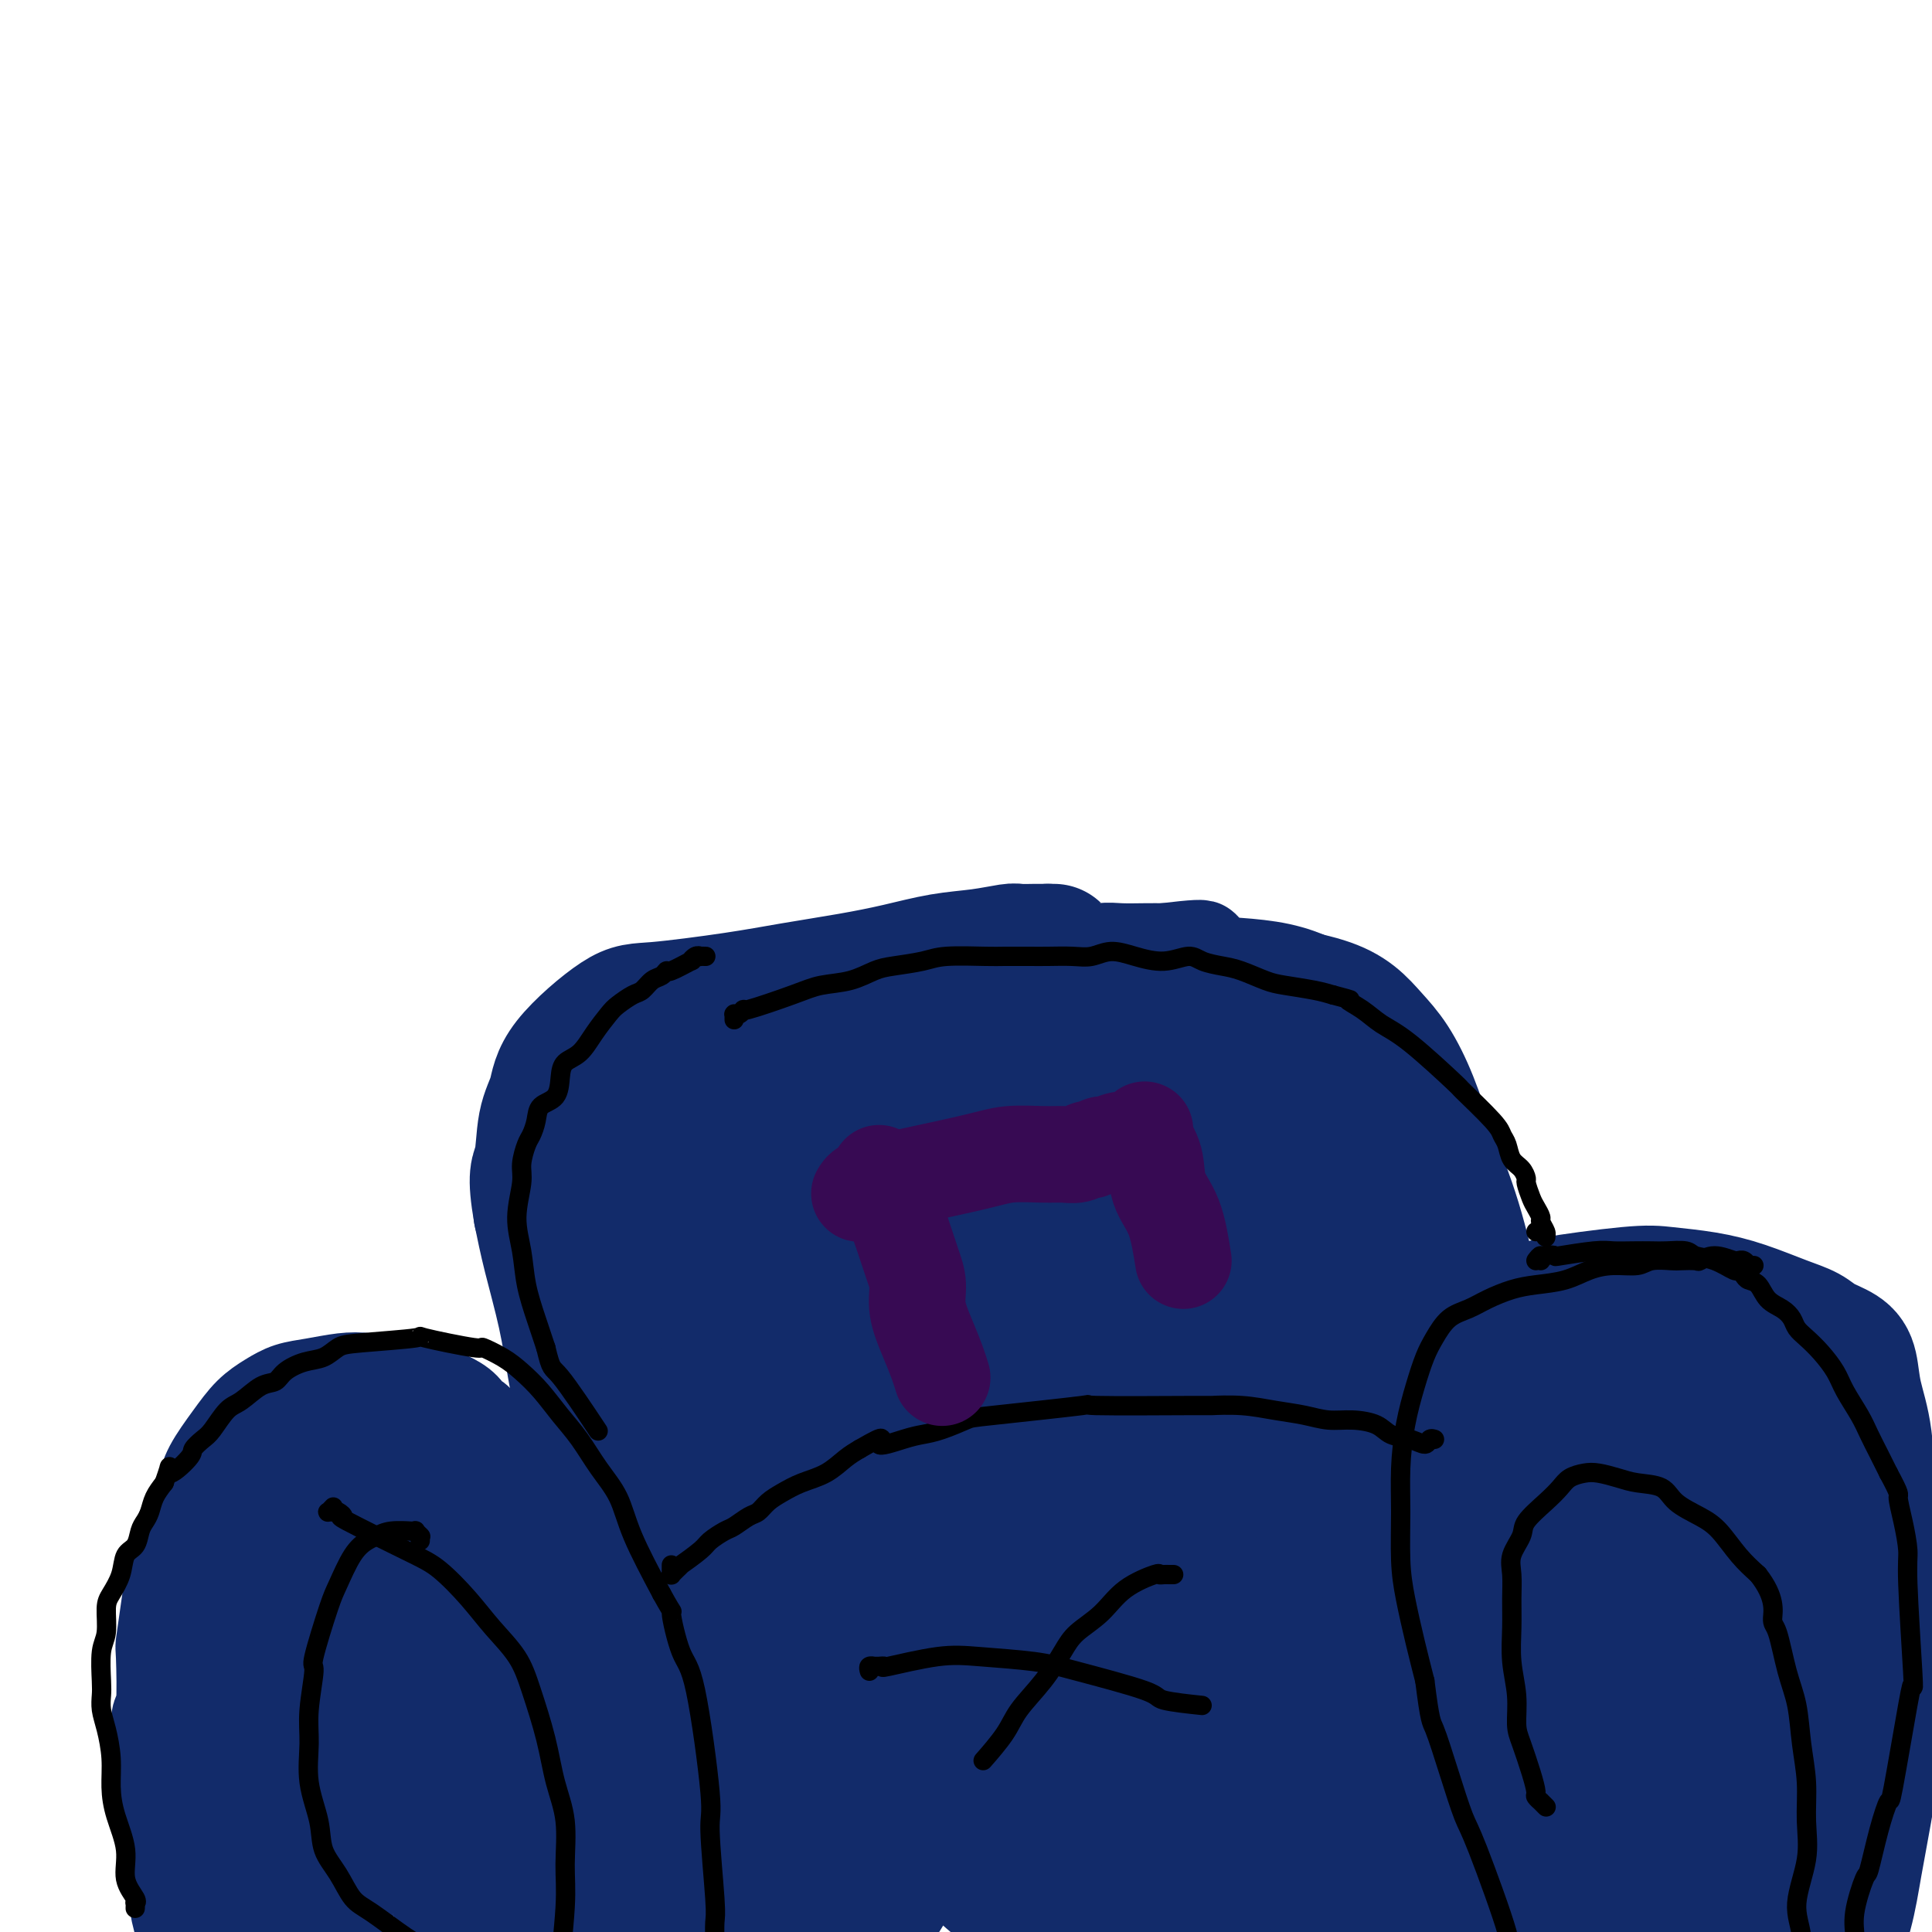 <svg viewBox='0 0 400 400' version='1.1' xmlns='http://www.w3.org/2000/svg' xmlns:xlink='http://www.w3.org/1999/xlink'><g fill='none' stroke='#122B6A' stroke-width='20' stroke-linecap='round' stroke-linejoin='round'><path d='M40,391c0.083,-0.033 0.166,-0.066 0,0c-0.166,0.066 -0.582,0.230 -1,0c-0.418,-0.230 -0.837,-0.853 -1,-1c-0.163,-0.147 -0.071,0.182 0,0c0.071,-0.182 0.121,-0.874 0,-1c-0.121,-0.126 -0.412,0.315 -1,-1c-0.588,-1.315 -1.474,-4.385 -2,-7c-0.526,-2.615 -0.691,-4.775 -1,-7c-0.309,-2.225 -0.763,-4.514 -1,-8c-0.237,-3.486 -0.257,-8.170 0,-10c0.257,-1.830 0.790,-0.805 1,-3c0.210,-2.195 0.097,-7.608 0,-10c-0.097,-2.392 -0.179,-1.761 0,-3c0.179,-1.239 0.618,-4.347 1,-7c0.382,-2.653 0.705,-4.851 1,-7c0.295,-2.149 0.560,-4.251 1,-6c0.440,-1.749 1.054,-3.147 2,-5c0.946,-1.853 2.223,-4.163 3,-6c0.777,-1.837 1.053,-3.203 2,-5c0.947,-1.797 2.565,-4.025 4,-6c1.435,-1.975 2.687,-3.696 4,-5c1.313,-1.304 2.688,-2.193 4,-3c1.312,-0.807 2.561,-1.534 4,-2c1.439,-0.466 3.070,-0.671 5,-1c1.930,-0.329 4.160,-0.783 6,-1c1.840,-0.217 3.289,-0.196 5,0c1.711,0.196 3.686,0.568 5,1c1.314,0.432 1.969,0.924 3,1c1.031,0.076 2.437,-0.264 4,0c1.563,0.264 3.281,1.132 5,2'/><path d='M93,290c3.531,1.585 3.860,3.549 4,4c0.140,0.451 0.093,-0.610 1,0c0.907,0.610 2.770,2.891 4,4c1.230,1.109 1.829,1.048 3,2c1.171,0.952 2.914,2.918 4,4c1.086,1.082 1.513,1.279 2,2c0.487,0.721 1.032,1.967 2,3c0.968,1.033 2.358,1.853 3,3c0.642,1.147 0.535,2.621 1,4c0.465,1.379 1.501,2.664 2,4c0.499,1.336 0.462,2.722 1,4c0.538,1.278 1.650,2.447 2,4c0.350,1.553 -0.064,3.491 0,5c0.064,1.509 0.606,2.589 1,4c0.394,1.411 0.642,3.153 1,5c0.358,1.847 0.828,3.800 1,6c0.172,2.200 0.045,4.646 0,7c-0.045,2.354 -0.010,4.615 0,7c0.010,2.385 -0.005,4.892 0,7c0.005,2.108 0.031,3.817 0,7c-0.031,3.183 -0.117,7.842 0,10c0.117,2.158 0.437,1.816 0,3c-0.437,1.184 -1.633,3.895 -2,6c-0.367,2.105 0.093,3.605 0,6c-0.093,2.395 -0.741,5.684 -1,7c-0.259,1.316 -0.130,0.658 0,0'/><path d='M126,332c-0.030,-0.448 -0.060,-0.895 0,-1c0.060,-0.105 0.209,0.133 0,0c-0.209,-0.133 -0.778,-0.637 -1,-1c-0.222,-0.363 -0.099,-0.586 0,-1c0.099,-0.414 0.172,-1.019 0,-1c-0.172,0.019 -0.591,0.661 -1,0c-0.409,-0.661 -0.809,-2.626 -1,-4c-0.191,-1.374 -0.174,-2.157 0,-3c0.174,-0.843 0.504,-1.747 0,-3c-0.504,-1.253 -1.843,-2.855 -2,-4c-0.157,-1.145 0.868,-1.832 1,-3c0.132,-1.168 -0.631,-2.818 -1,-5c-0.369,-2.182 -0.345,-4.895 0,-7c0.345,-2.105 1.012,-3.602 1,-5c-0.012,-1.398 -0.703,-2.698 -1,-4c-0.297,-1.302 -0.199,-2.608 0,-4c0.199,-1.392 0.499,-2.872 0,-4c-0.499,-1.128 -1.796,-1.905 -2,-3c-0.204,-1.095 0.685,-2.508 1,-4c0.315,-1.492 0.057,-3.063 0,-5c-0.057,-1.937 0.088,-4.240 0,-6c-0.088,-1.760 -0.409,-2.977 0,-4c0.409,-1.023 1.549,-1.854 2,-3c0.451,-1.146 0.214,-2.609 0,-4c-0.214,-1.391 -0.406,-2.710 0,-4c0.406,-1.290 1.410,-2.550 2,-4c0.590,-1.450 0.766,-3.090 1,-5c0.234,-1.910 0.524,-4.091 1,-6c0.476,-1.909 1.136,-3.545 2,-5c0.864,-1.455 1.932,-2.727 3,-4'/><path d='M131,225c1.454,-4.076 0.588,-2.265 1,-2c0.412,0.265 2.101,-1.016 3,-2c0.899,-0.984 1.007,-1.670 1,-2c-0.007,-0.330 -0.128,-0.304 1,-1c1.128,-0.696 3.504,-2.115 5,-3c1.496,-0.885 2.111,-1.235 2,-1c-0.111,0.235 -0.948,1.055 1,0c1.948,-1.055 6.683,-3.984 9,-5c2.317,-1.016 2.217,-0.118 3,0c0.783,0.118 2.449,-0.546 4,-1c1.551,-0.454 2.988,-0.700 4,-1c1.012,-0.300 1.601,-0.655 3,-1c1.399,-0.345 3.609,-0.680 5,-1c1.391,-0.320 1.965,-0.624 3,-1c1.035,-0.376 2.533,-0.824 4,-1c1.467,-0.176 2.902,-0.081 4,0c1.098,0.081 1.857,0.147 3,0c1.143,-0.147 2.668,-0.508 4,-1c1.332,-0.492 2.469,-1.116 4,-1c1.531,0.116 3.456,0.971 5,1c1.544,0.029 2.707,-0.767 4,-1c1.293,-0.233 2.718,0.096 4,0c1.282,-0.096 2.422,-0.618 4,-1c1.578,-0.382 3.593,-0.624 5,-1c1.407,-0.376 2.207,-0.885 3,-1c0.793,-0.115 1.580,0.165 3,0c1.420,-0.165 3.473,-0.776 5,-1c1.527,-0.224 2.526,-0.060 4,0c1.474,0.060 3.421,0.017 5,0c1.579,-0.017 2.789,-0.009 4,0'/><path d='M241,197c14.015,-1.680 5.553,0.121 3,1c-2.553,0.879 0.803,0.837 3,1c2.197,0.163 3.235,0.531 4,1c0.765,0.469 1.258,1.039 3,2c1.742,0.961 4.735,2.313 6,3c1.265,0.687 0.803,0.708 1,1c0.197,0.292 1.054,0.853 2,1c0.946,0.147 1.982,-0.120 3,0c1.018,0.120 2.018,0.627 3,1c0.982,0.373 1.944,0.611 3,1c1.056,0.389 2.204,0.928 3,1c0.796,0.072 1.238,-0.324 2,0c0.762,0.324 1.843,1.368 3,2c1.157,0.632 2.390,0.850 3,1c0.610,0.150 0.596,0.230 1,1c0.404,0.770 1.225,2.228 2,4c0.775,1.772 1.503,3.856 2,5c0.497,1.144 0.763,1.347 1,2c0.237,0.653 0.445,1.755 1,3c0.555,1.245 1.458,2.634 2,4c0.542,1.366 0.724,2.709 1,4c0.276,1.291 0.648,2.528 1,5c0.352,2.472 0.686,6.177 1,9c0.314,2.823 0.610,4.764 1,6c0.390,1.236 0.874,1.768 1,3c0.126,1.232 -0.106,3.166 0,5c0.106,1.834 0.551,3.569 1,5c0.449,1.431 0.904,2.559 1,5c0.096,2.441 -0.166,6.196 0,8c0.166,1.804 0.762,1.658 1,3c0.238,1.342 0.119,4.171 0,7'/><path d='M300,292c0.799,10.831 -0.705,9.910 -1,10c-0.295,0.090 0.619,1.191 1,4c0.381,2.809 0.228,7.325 0,10c-0.228,2.675 -0.530,3.507 -1,5c-0.470,1.493 -1.106,3.646 -1,8c0.106,4.354 0.954,10.909 1,14c0.046,3.091 -0.710,2.720 -1,4c-0.290,1.280 -0.113,4.212 0,6c0.113,1.788 0.161,2.432 0,4c-0.161,1.568 -0.530,4.059 -1,6c-0.470,1.941 -1.040,3.333 -1,5c0.040,1.667 0.690,3.609 1,5c0.310,1.391 0.279,2.230 0,3c-0.279,0.770 -0.807,1.470 -1,2c-0.193,0.530 -0.051,0.890 0,1c0.051,0.110 0.010,-0.030 0,0c-0.010,0.030 0.011,0.229 0,0c-0.011,-0.229 -0.056,-0.886 0,-1c0.056,-0.114 0.211,0.314 0,0c-0.211,-0.314 -0.789,-1.370 -1,-2c-0.211,-0.630 -0.057,-0.835 0,-1c0.057,-0.165 0.015,-0.291 0,-1c-0.015,-0.709 -0.004,-2.003 0,-3c0.004,-0.997 0.000,-1.699 0,-3c-0.000,-1.301 0.002,-3.201 0,-6c-0.002,-2.799 -0.010,-6.497 0,-9c0.010,-2.503 0.039,-3.812 0,-6c-0.039,-2.188 -0.144,-5.257 0,-8c0.144,-2.743 0.539,-5.162 1,-8c0.461,-2.838 0.989,-6.097 1,-9c0.011,-2.903 -0.494,-5.452 -1,-8'/><path d='M296,314c0.213,-11.526 0.747,-7.841 1,-8c0.253,-0.159 0.225,-4.162 1,-7c0.775,-2.838 2.353,-4.510 3,-6c0.647,-1.490 0.364,-2.798 2,-5c1.636,-2.202 5.191,-5.297 7,-7c1.809,-1.703 1.872,-2.013 3,-3c1.128,-0.987 3.321,-2.650 5,-4c1.679,-1.350 2.844,-2.386 4,-3c1.156,-0.614 2.301,-0.805 4,-1c1.699,-0.195 3.950,-0.392 6,-1c2.050,-0.608 3.900,-1.625 6,-2c2.100,-0.375 4.452,-0.106 6,0c1.548,0.106 2.293,0.050 3,0c0.707,-0.050 1.378,-0.095 2,0c0.622,0.095 1.196,0.329 2,1c0.804,0.671 1.840,1.780 3,3c1.160,1.220 2.445,2.553 3,4c0.555,1.447 0.379,3.009 1,5c0.621,1.991 2.040,4.412 3,7c0.960,2.588 1.461,5.344 2,8c0.539,2.656 1.115,5.213 2,8c0.885,2.787 2.078,5.806 3,9c0.922,3.194 1.571,6.565 2,10c0.429,3.435 0.638,6.933 1,10c0.362,3.067 0.879,5.702 1,9c0.121,3.298 -0.153,7.261 0,11c0.153,3.739 0.731,7.256 1,11c0.269,3.744 0.227,7.715 0,11c-0.227,3.285 -0.638,5.884 -1,9c-0.362,3.116 -0.675,6.747 -1,10c-0.325,3.253 -0.663,6.126 -1,9'/><path d='M370,402c-0.399,7.557 0.103,6.951 0,8c-0.103,1.049 -0.812,3.753 -1,6c-0.188,2.247 0.146,4.035 0,5c-0.146,0.965 -0.770,1.106 -1,3c-0.230,1.894 -0.066,5.541 0,7c0.066,1.459 0.033,0.729 0,0'/><path d='M300,319c0.110,0.044 0.220,0.088 0,0c-0.220,-0.088 -0.771,-0.307 -1,0c-0.229,0.307 -0.135,1.139 0,1c0.135,-0.139 0.311,-1.248 0,1c-0.311,2.248 -1.109,7.853 -2,14c-0.891,6.147 -1.874,12.836 -3,20c-1.126,7.164 -2.395,14.803 -3,21c-0.605,6.197 -0.547,10.953 -1,16c-0.453,5.047 -1.417,10.385 -2,15c-0.583,4.615 -0.786,8.506 -1,13c-0.214,4.494 -0.439,9.591 0,14c0.439,4.409 1.540,8.130 2,13c0.460,4.870 0.278,10.888 1,16c0.722,5.112 2.349,9.318 3,11c0.651,1.682 0.325,0.841 0,0'/></g>
<g fill='none' stroke='#122B6A' stroke-width='28' stroke-linecap='round' stroke-linejoin='round'><path d='M81,311c0.112,0.035 0.223,0.069 0,0c-0.223,-0.069 -0.781,-0.242 -1,0c-0.219,0.242 -0.101,0.900 0,1c0.101,0.100 0.184,-0.358 -1,1c-1.184,1.358 -3.637,4.531 -6,10c-2.363,5.469 -4.638,13.235 -6,19c-1.362,5.765 -1.812,9.529 -2,14c-0.188,4.471 -0.114,9.648 0,15c0.114,5.352 0.268,10.880 1,17c0.732,6.120 2.041,12.832 3,19c0.959,6.168 1.568,11.790 3,17c1.432,5.210 3.685,10.007 5,13c1.315,2.993 1.690,4.181 2,5c0.310,0.819 0.556,1.269 1,1c0.444,-0.269 1.087,-1.259 1,-2c-0.087,-0.741 -0.905,-1.235 -2,-3c-1.095,-1.765 -2.466,-4.801 -4,-8c-1.534,-3.199 -3.230,-6.559 -5,-12c-1.770,-5.441 -3.615,-12.962 -5,-19c-1.385,-6.038 -2.312,-10.594 -3,-15c-0.688,-4.406 -1.138,-8.662 -1,-13c0.138,-4.338 0.864,-8.758 1,-13c0.136,-4.242 -0.317,-8.307 0,-13c0.317,-4.693 1.405,-10.013 2,-14c0.595,-3.987 0.696,-6.642 1,-9c0.304,-2.358 0.811,-4.419 1,-6c0.189,-1.581 0.061,-2.681 0,-3c-0.061,-0.319 -0.055,0.145 0,0c0.055,-0.145 0.159,-0.899 0,-1c-0.159,-0.101 -0.579,0.449 -1,1'/><path d='M65,313c0.595,-11.082 0.584,-3.287 0,0c-0.584,3.287 -1.740,2.065 -2,1c-0.260,-1.065 0.377,-1.974 -2,2c-2.377,3.974 -7.766,12.830 -10,16c-2.234,3.170 -1.313,0.655 -2,5c-0.687,4.345 -2.984,15.550 -4,21c-1.016,5.450 -0.753,5.144 -1,8c-0.247,2.856 -1.005,8.874 -1,14c0.005,5.126 0.772,9.359 1,13c0.228,3.641 -0.081,6.690 0,9c0.081,2.310 0.554,3.882 1,5c0.446,1.118 0.865,1.782 1,2c0.135,0.218 -0.013,-0.010 0,0c0.013,0.010 0.186,0.257 0,0c-0.186,-0.257 -0.730,-1.020 -1,-2c-0.270,-0.980 -0.267,-2.179 -1,-4c-0.733,-1.821 -2.202,-4.265 -3,-8c-0.798,-3.735 -0.925,-8.762 -1,-14c-0.075,-5.238 -0.098,-10.689 0,-15c0.098,-4.311 0.317,-7.483 1,-11c0.683,-3.517 1.830,-7.380 3,-11c1.170,-3.620 2.363,-6.996 4,-10c1.637,-3.004 3.720,-5.637 6,-8c2.280,-2.363 4.759,-4.456 7,-6c2.241,-1.544 4.246,-2.540 6,-3c1.754,-0.460 3.257,-0.383 5,0c1.743,0.383 3.725,1.072 6,2c2.275,0.928 4.843,2.096 7,4c2.157,1.904 3.902,4.544 6,8c2.098,3.456 4.549,7.728 7,12'/><path d='M98,343c3.139,5.384 4.487,8.843 6,14c1.513,5.157 3.193,12.013 4,18c0.807,5.987 0.742,11.107 1,15c0.258,3.893 0.838,6.559 -1,12c-1.838,5.441 -6.094,13.658 -9,17c-2.906,3.342 -4.462,1.809 -6,2c-1.538,0.191 -3.059,2.107 -7,0c-3.941,-2.107 -10.301,-8.236 -13,-11c-2.699,-2.764 -1.737,-2.164 -4,-6c-2.263,-3.836 -7.753,-12.108 -10,-16c-2.247,-3.892 -1.252,-3.405 -2,-6c-0.748,-2.595 -3.239,-8.274 -4,-13c-0.761,-4.726 0.207,-8.499 1,-13c0.793,-4.501 1.412,-9.728 3,-15c1.588,-5.272 4.144,-10.587 6,-15c1.856,-4.413 3.010,-7.924 5,-11c1.990,-3.076 4.816,-5.716 7,-7c2.184,-1.284 3.725,-1.214 6,0c2.275,1.214 5.283,3.570 8,6c2.717,2.430 5.143,4.935 7,9c1.857,4.065 3.145,9.691 5,15c1.855,5.309 4.278,10.301 6,16c1.722,5.699 2.743,12.106 3,17c0.257,4.894 -0.250,8.276 0,11c0.250,2.724 1.256,4.790 1,6c-0.256,1.210 -1.776,1.565 -3,2c-1.224,0.435 -2.153,0.952 -3,1c-0.847,0.048 -1.613,-0.372 -3,-1c-1.387,-0.628 -3.396,-1.465 -6,-3c-2.604,-1.535 -5.802,-3.767 -9,-6'/><path d='M87,381c-4.223,-3.292 -5.782,-6.522 -8,-10c-2.218,-3.478 -5.095,-7.205 -7,-10c-1.905,-2.795 -2.838,-4.659 -4,-9c-1.162,-4.341 -2.554,-11.161 0,-19c2.554,-7.839 9.053,-16.699 12,-21c2.947,-4.301 2.341,-4.043 3,-4c0.659,0.043 2.582,-0.130 5,0c2.418,0.130 5.331,0.561 7,1c1.669,0.439 2.095,0.884 4,3c1.905,2.116 5.288,5.901 8,10c2.712,4.099 4.752,8.510 6,13c1.248,4.490 1.704,9.058 2,14c0.296,4.942 0.432,10.258 0,15c-0.432,4.742 -1.434,8.912 -3,13c-1.566,4.088 -3.698,8.096 -5,11c-1.302,2.904 -1.776,4.704 -3,6c-1.224,1.296 -3.198,2.087 -4,2c-0.802,-0.087 -0.430,-1.052 -2,-3c-1.570,-1.948 -5.080,-4.879 -8,-10c-2.920,-5.121 -5.249,-12.433 -7,-18c-1.751,-5.567 -2.925,-9.390 -3,-13c-0.075,-3.610 0.947,-7.006 1,-10c0.053,-2.994 -0.863,-5.586 -1,-7c-0.137,-1.414 0.506,-1.652 1,-2c0.494,-0.348 0.838,-0.807 1,0c0.162,0.807 0.140,2.881 1,5c0.860,2.119 2.601,4.283 4,8c1.399,3.717 2.458,8.986 4,15c1.542,6.014 3.569,12.773 5,19c1.431,6.227 2.266,11.922 3,16c0.734,4.078 1.367,6.539 2,9'/><path d='M101,405c2.157,9.579 0.551,4.026 0,2c-0.551,-2.026 -0.046,-0.527 0,0c0.046,0.527 -0.366,0.081 -1,-1c-0.634,-1.081 -1.490,-2.795 -5,-13c-3.510,-10.205 -9.673,-28.899 -12,-36c-2.327,-7.101 -0.817,-2.608 0,-1c0.817,1.608 0.940,0.332 1,0c0.060,-0.332 0.058,0.281 1,1c0.942,0.719 2.828,1.544 5,3c2.172,1.456 4.630,3.542 8,6c3.370,2.458 7.652,5.287 12,8c4.348,2.713 8.763,5.310 17,7c8.237,1.690 20.295,2.472 26,3c5.705,0.528 5.058,0.801 7,0c1.942,-0.801 6.475,-2.678 9,-5c2.525,-2.322 3.043,-5.090 4,-7c0.957,-1.910 2.352,-2.962 3,-7c0.648,-4.038 0.548,-11.064 0,-18c-0.548,-6.936 -1.546,-13.783 -2,-18c-0.454,-4.217 -0.366,-5.803 -1,-11c-0.634,-5.197 -1.990,-14.004 -3,-21c-1.010,-6.996 -1.675,-12.180 -2,-18c-0.325,-5.820 -0.310,-12.276 -1,-17c-0.690,-4.724 -2.084,-7.715 -3,-10c-0.916,-2.285 -1.354,-3.862 -2,-5c-0.646,-1.138 -1.499,-1.835 -2,-2c-0.501,-0.165 -0.650,0.203 -1,0c-0.350,-0.203 -0.902,-0.978 -2,-1c-1.098,-0.022 -2.742,0.708 -4,2c-1.258,1.292 -2.129,3.146 -3,5'/><path d='M150,251c-0.619,0.865 -0.668,0.527 -2,7c-1.332,6.473 -3.948,19.757 -5,27c-1.052,7.243 -0.542,8.443 -1,13c-0.458,4.557 -1.885,12.469 -1,27c0.885,14.531 4.081,35.680 6,45c1.919,9.320 2.560,6.809 3,7c0.440,0.191 0.678,3.082 2,6c1.322,2.918 3.729,5.863 5,8c1.271,2.137 1.406,3.467 2,4c0.594,0.533 1.646,0.270 2,0c0.354,-0.270 0.011,-0.545 0,-1c-0.011,-0.455 0.310,-1.088 0,-2c-0.310,-0.912 -1.250,-2.104 -2,-4c-0.750,-1.896 -1.308,-4.497 -3,-9c-1.692,-4.503 -4.517,-10.909 -7,-18c-2.483,-7.091 -4.623,-14.868 -7,-22c-2.377,-7.132 -4.990,-13.620 -7,-20c-2.010,-6.380 -3.416,-12.653 -4,-20c-0.584,-7.347 -0.345,-15.768 0,-20c0.345,-4.232 0.797,-4.276 2,-7c1.203,-2.724 3.156,-8.128 5,-12c1.844,-3.872 3.578,-6.214 7,-9c3.422,-2.786 8.530,-6.017 11,-7c2.470,-0.983 2.301,0.283 4,1c1.699,0.717 5.267,0.884 8,2c2.733,1.116 4.632,3.179 7,6c2.368,2.821 5.206,6.400 8,11c2.794,4.600 5.543,10.223 8,17c2.457,6.777 4.623,14.709 6,22c1.377,7.291 1.965,13.940 2,21c0.035,7.060 -0.482,14.530 -1,22'/><path d='M198,346c-0.695,10.532 -2.931,15.363 -5,21c-2.069,5.637 -3.971,12.079 -6,17c-2.029,4.921 -4.186,8.320 -6,11c-1.814,2.680 -3.284,4.640 -6,4c-2.716,-0.640 -6.679,-3.882 -9,-7c-2.321,-3.118 -3.001,-6.113 -4,-12c-0.999,-5.887 -2.317,-14.667 -3,-20c-0.683,-5.333 -0.732,-7.221 -1,-14c-0.268,-6.779 -0.754,-18.451 0,-28c0.754,-9.549 2.749,-16.976 4,-24c1.251,-7.024 1.757,-13.645 6,-21c4.243,-7.355 12.223,-15.442 16,-19c3.777,-3.558 3.352,-2.585 5,-3c1.648,-0.415 5.369,-2.218 9,-2c3.631,0.218 7.173,2.457 10,4c2.827,1.543 4.940,2.390 8,9c3.060,6.610 7.065,18.982 9,25c1.935,6.018 1.798,5.683 2,10c0.202,4.317 0.742,13.285 0,21c-0.742,7.715 -2.766,14.177 -5,21c-2.234,6.823 -4.677,14.005 -8,20c-3.323,5.995 -7.526,10.801 -11,14c-3.474,3.199 -6.218,4.789 -9,6c-2.782,1.211 -5.602,2.041 -8,2c-2.398,-0.041 -4.375,-0.953 -7,-3c-2.625,-2.047 -5.900,-5.229 -9,-10c-3.100,-4.771 -6.027,-11.131 -9,-17c-2.973,-5.869 -5.992,-11.248 -7,-19c-1.008,-7.752 -0.004,-17.876 1,-28'/><path d='M155,304c0.725,-5.322 2.038,-4.628 4,-8c1.962,-3.372 4.574,-10.809 9,-17c4.426,-6.191 10.665,-11.135 16,-16c5.335,-4.865 9.765,-9.652 21,-10c11.235,-0.348 29.276,3.742 39,8c9.724,4.258 11.131,8.684 13,14c1.869,5.316 4.199,11.522 5,19c0.801,7.478 0.071,16.229 -1,25c-1.071,8.771 -2.484,17.561 -5,26c-2.516,8.439 -6.136,16.526 -10,24c-3.864,7.474 -7.973,14.333 -11,19c-3.027,4.667 -4.971,7.140 -7,9c-2.029,1.860 -4.143,3.106 -6,3c-1.857,-0.106 -3.456,-1.565 -5,-3c-1.544,-1.435 -3.033,-2.847 -4,-5c-0.967,-2.153 -1.414,-5.046 -2,-8c-0.586,-2.954 -1.312,-5.970 -1,-11c0.312,-5.030 1.663,-12.073 3,-19c1.337,-6.927 2.660,-13.738 5,-20c2.340,-6.262 5.698,-11.977 9,-17c3.302,-5.023 6.548,-9.356 10,-12c3.452,-2.644 7.108,-3.600 10,-4c2.892,-0.400 5.019,-0.246 7,1c1.981,1.246 3.816,3.583 6,6c2.184,2.417 4.716,4.916 7,9c2.284,4.084 4.319,9.755 6,16c1.681,6.245 3.007,13.066 4,19c0.993,5.934 1.652,10.982 2,16c0.348,5.018 0.385,10.005 0,14c-0.385,3.995 -1.193,6.997 -2,10'/><path d='M277,392c-1.215,4.554 -3.253,3.939 -4,4c-0.747,0.061 -0.203,0.798 -1,0c-0.797,-0.798 -2.937,-3.131 -4,-3c-1.063,0.131 -1.051,2.726 -4,-4c-2.949,-6.726 -8.860,-22.773 -11,-29c-2.140,-6.227 -0.508,-2.633 0,-8c0.508,-5.367 -0.107,-19.693 0,-26c0.107,-6.307 0.937,-4.593 2,-8c1.063,-3.407 2.361,-11.934 4,-18c1.639,-6.066 3.619,-9.671 5,-14c1.381,-4.329 2.161,-9.382 4,-13c1.839,-3.618 4.735,-5.803 6,-7c1.265,-1.197 0.897,-1.407 2,-1c1.103,0.407 3.675,1.433 5,2c1.325,0.567 1.402,0.677 2,1c0.598,0.323 1.718,0.858 3,3c1.282,2.142 2.726,5.890 4,9c1.274,3.110 2.380,5.583 4,14c1.620,8.417 3.756,22.778 5,30c1.244,7.222 1.598,7.305 2,11c0.402,3.695 0.852,11.004 1,20c0.148,8.996 -0.005,19.680 0,25c0.005,5.320 0.167,5.274 0,7c-0.167,1.726 -0.663,5.222 -1,7c-0.337,1.778 -0.514,1.839 -1,2c-0.486,0.161 -1.279,0.422 -2,0c-0.721,-0.422 -1.368,-1.525 -2,-3c-0.632,-1.475 -1.247,-3.320 -2,-5c-0.753,-1.680 -1.644,-3.194 -2,-6c-0.356,-2.806 -0.178,-6.903 0,-11'/><path d='M292,371c-0.246,-5.898 -0.862,-15.141 -1,-20c-0.138,-4.859 0.201,-5.332 0,-8c-0.201,-2.668 -0.943,-7.529 3,-17c3.943,-9.471 12.572,-23.551 16,-29c3.428,-5.449 1.657,-2.266 3,0c1.343,2.266 5.802,3.617 8,5c2.198,1.383 2.137,2.798 3,5c0.863,2.202 2.652,5.189 4,9c1.348,3.811 2.257,8.445 3,13c0.743,4.555 1.321,9.030 2,14c0.679,4.970 1.458,10.433 2,16c0.542,5.567 0.846,11.237 1,16c0.154,4.763 0.159,8.619 0,12c-0.159,3.381 -0.483,6.287 -1,8c-0.517,1.713 -1.227,2.234 -2,3c-0.773,0.766 -1.608,1.778 -2,2c-0.392,0.222 -0.339,-0.344 -1,-1c-0.661,-0.656 -2.034,-1.401 -3,-3c-0.966,-1.599 -1.525,-4.053 -2,-7c-0.475,-2.947 -0.865,-6.387 -2,-10c-1.135,-3.613 -3.014,-7.400 -4,-12c-0.986,-4.600 -1.078,-10.013 -1,-15c0.078,-4.987 0.325,-9.550 1,-14c0.675,-4.450 1.776,-8.789 3,-13c1.224,-4.211 2.571,-8.294 4,-12c1.429,-3.706 2.940,-7.035 4,-9c1.060,-1.965 1.670,-2.568 3,-3c1.330,-0.432 3.380,-0.695 5,0c1.620,0.695 2.810,2.347 4,4'/><path d='M342,305c1.159,1.086 2.055,1.799 3,3c0.945,1.201 1.938,2.888 3,6c1.062,3.112 2.191,7.647 3,11c0.809,3.353 1.297,5.523 2,14c0.703,8.477 1.621,23.261 2,30c0.379,6.739 0.218,5.434 0,6c-0.218,0.566 -0.493,3.003 -1,8c-0.507,4.997 -1.247,12.554 -2,16c-0.753,3.446 -1.520,2.781 -2,3c-0.480,0.219 -0.671,1.322 -1,2c-0.329,0.678 -0.794,0.930 -2,0c-1.206,-0.930 -3.152,-3.044 -4,-4c-0.848,-0.956 -0.597,-0.756 -1,-2c-0.403,-1.244 -1.461,-3.933 -2,-6c-0.539,-2.067 -0.560,-3.513 -1,-9c-0.440,-5.487 -1.299,-15.017 -2,-20c-0.701,-4.983 -1.242,-5.420 -2,-9c-0.758,-3.580 -1.732,-10.303 -2,-16c-0.268,-5.697 0.170,-10.369 0,-14c-0.170,-3.631 -0.946,-6.220 -1,-11c-0.054,-4.780 0.616,-11.752 1,-15c0.384,-3.248 0.482,-2.773 1,-4c0.518,-1.227 1.458,-4.157 2,-6c0.542,-1.843 0.688,-2.600 1,-3c0.312,-0.400 0.792,-0.445 2,-1c1.208,-0.555 3.145,-1.621 5,-1c1.855,0.621 3.627,2.929 5,5c1.373,2.071 2.347,3.906 3,5c0.653,1.094 0.983,1.448 2,3c1.017,1.552 2.719,4.300 4,8c1.281,3.700 2.140,8.350 3,13'/><path d='M361,317c2.506,6.966 2.772,9.881 3,15c0.228,5.119 0.419,12.444 1,17c0.581,4.556 1.553,6.345 1,17c-0.553,10.655 -2.632,30.175 -4,39c-1.368,8.825 -2.027,6.953 -4,8c-1.973,1.047 -5.262,5.013 -7,7c-1.738,1.987 -1.925,1.996 -2,2c-0.075,0.004 -0.037,0.002 0,0'/><path d='M319,272c-0.022,0.007 -0.044,0.014 0,0c0.044,-0.014 0.153,-0.050 0,0c-0.153,0.050 -0.568,0.184 0,0c0.568,-0.184 2.120,-0.688 2,-1c-0.120,-0.312 -1.911,-0.432 1,-1c2.911,-0.568 10.525,-1.582 15,-2c4.475,-0.418 5.811,-0.239 8,0c2.189,0.239 5.232,0.539 8,1c2.768,0.461 5.263,1.082 8,2c2.737,0.918 5.717,2.134 8,3c2.283,0.866 3.867,1.383 5,2c1.133,0.617 1.813,1.334 3,2c1.187,0.666 2.880,1.282 4,2c1.120,0.718 1.666,1.539 2,3c0.334,1.461 0.454,3.562 1,6c0.546,2.438 1.517,5.212 2,9c0.483,3.788 0.477,8.588 1,14c0.523,5.412 1.574,11.434 2,17c0.426,5.566 0.229,10.677 0,16c-0.229,5.323 -0.488,10.859 -1,16c-0.512,5.141 -1.278,9.886 -2,14c-0.722,4.114 -1.401,7.598 -2,11c-0.599,3.402 -1.117,6.723 -2,10c-0.883,3.277 -2.132,6.511 -3,9c-0.868,2.489 -1.356,4.234 -2,7c-0.644,2.766 -1.442,6.552 -2,9c-0.558,2.448 -0.874,3.556 -1,4c-0.126,0.444 -0.063,0.222 0,0'/><path d='M230,260c0.014,0.183 0.028,0.366 0,1c-0.028,0.634 -0.098,1.721 0,1c0.098,-0.721 0.362,-3.248 1,3c0.638,6.248 1.649,21.272 2,32c0.351,10.728 0.043,17.161 0,24c-0.043,6.839 0.181,14.083 0,21c-0.181,6.917 -0.767,13.507 -1,19c-0.233,5.493 -0.114,9.889 0,14c0.114,4.111 0.224,7.936 0,11c-0.224,3.064 -0.780,5.366 -1,7c-0.220,1.634 -0.103,2.601 0,3c0.103,0.399 0.192,0.231 0,0c-0.192,-0.231 -0.666,-0.524 -1,-1c-0.334,-0.476 -0.528,-1.135 -1,-2c-0.472,-0.865 -1.223,-1.935 -3,-6c-1.777,-4.065 -4.581,-11.126 -8,-21c-3.419,-9.874 -7.452,-22.561 -11,-34c-3.548,-11.439 -6.610,-21.630 -9,-30c-2.390,-8.370 -4.108,-14.917 -5,-20c-0.892,-5.083 -0.957,-8.700 -1,-11c-0.043,-2.300 -0.062,-3.281 0,-4c0.062,-0.719 0.205,-1.174 1,-1c0.795,0.174 2.241,0.976 4,2c1.759,1.024 3.829,2.268 5,5c1.171,2.732 1.442,6.952 3,13c1.558,6.048 4.404,13.925 6,22c1.596,8.075 1.941,16.349 3,25c1.059,8.651 2.830,17.680 4,25c1.170,7.320 1.738,12.932 2,19c0.262,6.068 0.218,12.591 0,16c-0.218,3.409 -0.609,3.705 -1,4'/><path d='M219,397c-0.312,3.334 -0.591,1.670 -1,1c-0.409,-0.670 -0.948,-0.346 -1,0c-0.052,0.346 0.382,0.712 -3,-2c-3.382,-2.712 -10.581,-8.503 -14,-12c-3.419,-3.497 -3.059,-4.699 -3,-5c0.059,-0.301 -0.184,0.298 -5,-5c-4.816,-5.298 -14.206,-16.495 -19,-22c-4.794,-5.505 -4.992,-5.319 -7,-8c-2.008,-2.681 -5.827,-8.231 -9,-13c-3.173,-4.769 -5.700,-8.758 -8,-12c-2.300,-3.242 -4.372,-5.737 -6,-9c-1.628,-3.263 -2.813,-7.294 -4,-11c-1.187,-3.706 -2.377,-7.087 -3,-10c-0.623,-2.913 -0.681,-5.359 -1,-8c-0.319,-2.641 -0.901,-5.477 -1,-8c-0.099,-2.523 0.286,-4.731 1,-7c0.714,-2.269 1.759,-4.597 3,-7c1.241,-2.403 2.678,-4.882 4,-7c1.322,-2.118 2.530,-3.877 4,-6c1.470,-2.123 3.201,-4.611 4,-6c0.799,-1.389 0.666,-1.681 1,-2c0.334,-0.319 1.137,-0.667 2,-1c0.863,-0.333 1.787,-0.652 3,-1c1.213,-0.348 2.716,-0.724 4,-1c1.284,-0.276 2.348,-0.452 4,-1c1.652,-0.548 3.890,-1.467 5,-2c1.110,-0.533 1.091,-0.679 1,-1c-0.091,-0.321 -0.255,-0.817 0,-1c0.255,-0.183 0.930,-0.052 1,0c0.070,0.052 -0.465,0.026 -1,0'/><path d='M170,230c2.460,-1.079 0.112,-0.276 -2,0c-2.112,0.276 -3.986,0.025 -5,0c-1.014,-0.025 -1.169,0.177 -2,0c-0.831,-0.177 -2.340,-0.731 -7,0c-4.660,0.731 -12.472,2.749 -16,4c-3.528,1.251 -2.772,1.737 -3,2c-0.228,0.263 -1.439,0.304 -3,2c-1.561,1.696 -3.472,5.047 -5,9c-1.528,3.953 -2.672,8.508 -3,11c-0.328,2.492 0.161,2.920 0,6c-0.161,3.080 -0.973,8.812 -1,14c-0.027,5.188 0.732,9.832 1,14c0.268,4.168 0.045,7.859 1,12c0.955,4.141 3.089,8.732 4,11c0.911,2.268 0.598,2.212 1,3c0.402,0.788 1.521,2.418 2,3c0.479,0.582 0.320,0.115 0,0c-0.320,-0.115 -0.802,0.122 -1,0c-0.198,-0.122 -0.111,-0.601 0,-1c0.111,-0.399 0.248,-0.716 0,-1c-0.248,-0.284 -0.880,-0.535 -1,-1c-0.120,-0.465 0.274,-1.143 0,-2c-0.274,-0.857 -1.214,-1.894 -2,-3c-0.786,-1.106 -1.417,-2.282 -2,-4c-0.583,-1.718 -1.119,-3.979 -2,-7c-0.881,-3.021 -2.109,-6.801 -3,-10c-0.891,-3.199 -1.445,-5.816 -2,-9c-0.555,-3.184 -1.111,-6.934 -2,-11c-0.889,-4.066 -2.111,-8.447 -3,-12c-0.889,-3.553 -1.444,-6.276 -2,-9'/><path d='M112,251c-1.423,-8.199 -0.481,-8.197 0,-10c0.481,-1.803 0.502,-5.410 1,-8c0.498,-2.590 1.473,-4.164 2,-6c0.527,-1.836 0.606,-3.934 3,-7c2.394,-3.066 7.102,-7.101 10,-9c2.898,-1.899 3.987,-1.663 8,-2c4.013,-0.337 10.952,-1.246 16,-2c5.048,-0.754 8.207,-1.354 12,-2c3.793,-0.646 8.221,-1.340 12,-2c3.779,-0.660 6.908,-1.287 10,-2c3.092,-0.713 6.145,-1.512 9,-2c2.855,-0.488 5.510,-0.667 8,-1c2.490,-0.333 4.813,-0.821 6,-1c1.187,-0.179 1.236,-0.048 2,0c0.764,0.048 2.242,0.013 3,0c0.758,-0.013 0.795,-0.003 1,0c0.205,0.003 0.578,0.001 1,0c0.422,-0.001 0.894,-0.000 1,0c0.106,0.000 -0.153,-0.000 0,0c0.153,0.000 0.720,0.002 1,0c0.280,-0.002 0.275,-0.007 0,0c-0.275,0.007 -0.820,0.027 -1,0c-0.180,-0.027 0.003,-0.100 0,0c-0.003,0.100 -0.193,0.373 0,1c0.193,0.627 0.769,1.608 1,2c0.231,0.392 0.115,0.196 0,0'/><path d='M144,219c-0.122,0.001 -0.245,0.003 0,0c0.245,-0.003 0.856,-0.009 1,0c0.144,0.009 -0.179,0.034 0,0c0.179,-0.034 0.861,-0.128 1,0c0.139,0.128 -0.265,0.479 3,0c3.265,-0.479 10.197,-1.789 16,-3c5.803,-1.211 10.476,-2.325 15,-3c4.524,-0.675 8.899,-0.913 14,-1c5.101,-0.087 10.926,-0.024 16,0c5.074,0.024 9.395,0.008 13,0c3.605,-0.008 6.494,-0.008 8,0c1.506,0.008 1.628,0.024 2,0c0.372,-0.024 0.995,-0.088 1,0c0.005,0.088 -0.609,0.327 -1,1c-0.391,0.673 -0.560,1.779 -1,3c-0.440,1.221 -1.153,2.557 -2,5c-0.847,2.443 -1.830,5.994 -3,11c-1.170,5.006 -2.528,11.467 -4,18c-1.472,6.533 -3.060,13.138 -4,20c-0.940,6.862 -1.233,13.979 -2,20c-0.767,6.021 -2.009,10.945 -2,15c0.009,4.055 1.269,7.242 2,10c0.731,2.758 0.934,5.086 1,6c0.066,0.914 -0.006,0.415 0,0c0.006,-0.415 0.089,-0.746 0,-1c-0.089,-0.254 -0.349,-0.433 -1,-1c-0.651,-0.567 -1.692,-1.524 -3,-4c-1.308,-2.476 -2.884,-6.473 -4,-10c-1.116,-3.527 -1.773,-6.585 -4,-12c-2.227,-5.415 -6.023,-13.189 -8,-17c-1.977,-3.811 -2.136,-3.660 -3,-6c-0.864,-2.340 -2.432,-7.170 -4,-12'/><path d='M191,258c-4.806,-13.661 -3.323,-16.314 -3,-18c0.323,-1.686 -0.516,-2.405 -1,-4c-0.484,-1.595 -0.614,-4.064 -1,-7c-0.386,-2.936 -1.027,-6.337 0,-6c1.027,0.337 3.723,4.414 4,5c0.277,0.586 -1.865,-2.318 2,2c3.865,4.318 13.738,15.857 18,21c4.262,5.143 2.914,3.889 4,6c1.086,2.111 4.605,7.589 8,12c3.395,4.411 6.666,7.757 9,11c2.334,3.243 3.733,6.383 5,9c1.267,2.617 2.404,4.711 3,6c0.596,1.289 0.652,1.771 0,2c-0.652,0.229 -2.012,0.203 -3,0c-0.988,-0.203 -1.603,-0.582 -3,-1c-1.397,-0.418 -3.575,-0.874 -6,-2c-2.425,-1.126 -5.098,-2.921 -8,-5c-2.902,-2.079 -6.034,-4.441 -9,-7c-2.966,-2.559 -5.765,-5.315 -8,-8c-2.235,-2.685 -3.907,-5.298 -5,-9c-1.093,-3.702 -1.606,-8.491 -2,-12c-0.394,-3.509 -0.669,-5.738 0,-9c0.669,-3.262 2.281,-7.558 4,-11c1.719,-3.442 3.544,-6.032 6,-8c2.456,-1.968 5.542,-3.315 8,-4c2.458,-0.685 4.288,-0.709 6,0c1.712,0.709 3.307,2.153 5,4c1.693,1.847 3.484,4.099 6,7c2.516,2.901 5.758,6.450 9,10'/><path d='M239,242c4.123,5.084 6.931,9.295 10,14c3.069,4.705 6.400,9.903 9,16c2.600,6.097 4.470,13.092 6,18c1.530,4.908 2.719,7.730 5,18c2.281,10.270 5.653,27.990 7,36c1.347,8.010 0.667,6.311 0,7c-0.667,0.689 -1.322,3.764 -2,5c-0.678,1.236 -1.379,0.631 -2,0c-0.621,-0.631 -1.164,-1.288 -2,-2c-0.836,-0.712 -1.967,-1.479 -3,-3c-1.033,-1.521 -1.968,-3.797 -3,-7c-1.032,-3.203 -2.160,-7.334 -3,-11c-0.840,-3.666 -1.391,-6.867 -2,-11c-0.609,-4.133 -1.276,-9.198 -2,-14c-0.724,-4.802 -1.505,-9.339 -2,-15c-0.495,-5.661 -0.704,-12.445 -1,-18c-0.296,-5.555 -0.681,-9.883 0,-15c0.681,-5.117 2.426,-11.025 3,-14c0.574,-2.975 -0.023,-3.016 0,-3c0.023,0.016 0.667,0.089 1,0c0.333,-0.089 0.357,-0.341 1,0c0.643,0.341 1.907,1.274 3,2c1.093,0.726 2.015,1.243 3,2c0.985,0.757 2.035,1.753 3,3c0.965,1.247 1.847,2.746 3,5c1.153,2.254 2.577,5.264 4,8c1.423,2.736 2.845,5.198 4,9c1.155,3.802 2.044,8.943 3,14c0.956,5.057 1.978,10.028 3,15'/><path d='M285,301c2.016,8.324 2.056,10.133 2,14c-0.056,3.867 -0.208,9.790 0,14c0.208,4.210 0.778,6.706 1,9c0.222,2.294 0.098,4.387 -1,7c-1.098,2.613 -3.171,5.747 -4,7c-0.829,1.253 -0.415,0.627 0,0'/><path d='M219,215c0.011,0.010 0.022,0.020 0,0c-0.022,-0.020 -0.078,-0.071 0,0c0.078,0.071 0.291,0.264 1,0c0.709,-0.264 1.914,-0.985 2,-1c0.086,-0.015 -0.946,0.678 2,0c2.946,-0.678 9.872,-2.725 15,-4c5.128,-1.275 8.459,-1.779 12,-2c3.541,-0.221 7.294,-0.159 10,0c2.706,0.159 4.367,0.415 6,1c1.633,0.585 3.239,1.498 4,2c0.761,0.502 0.678,0.592 1,1c0.322,0.408 1.047,1.134 2,2c0.953,0.866 2.132,1.871 3,3c0.868,1.129 1.426,2.381 4,6c2.574,3.619 7.164,9.605 9,12c1.836,2.395 0.918,1.197 0,0'/><path d='M217,212c0.137,-0.001 0.273,-0.003 0,0c-0.273,0.003 -0.956,0.010 -1,0c-0.044,-0.010 0.551,-0.036 1,0c0.449,0.036 0.753,0.136 1,0c0.247,-0.136 0.436,-0.506 2,-1c1.564,-0.494 4.503,-1.111 8,-2c3.497,-0.889 7.552,-2.050 11,-3c3.448,-0.950 6.291,-1.688 9,-2c2.709,-0.312 5.286,-0.197 8,0c2.714,0.197 5.566,0.477 8,1c2.434,0.523 4.452,1.290 6,2c1.548,0.710 2.627,1.362 4,3c1.373,1.638 3.041,4.261 5,7c1.959,2.739 4.210,5.595 6,9c1.790,3.405 3.118,7.360 4,12c0.882,4.640 1.316,9.967 2,15c0.684,5.033 1.617,9.773 2,15c0.383,5.227 0.215,10.940 0,16c-0.215,5.060 -0.478,9.468 -1,13c-0.522,3.532 -1.303,6.187 -2,9c-0.697,2.813 -1.311,5.785 -2,8c-0.689,2.215 -1.455,3.673 -2,5c-0.545,1.327 -0.870,2.522 -1,3c-0.130,0.478 -0.065,0.239 0,0'/><path d='M239,223c0.025,0.007 0.050,0.013 0,0c-0.050,-0.013 -0.176,-0.047 0,0c0.176,0.047 0.654,0.174 1,0c0.346,-0.174 0.560,-0.647 2,0c1.440,0.647 4.105,2.416 7,5c2.895,2.584 6.019,5.984 9,10c2.981,4.016 5.818,8.650 8,13c2.182,4.350 3.708,8.418 5,12c1.292,3.582 2.349,6.678 3,10c0.651,3.322 0.895,6.871 1,10c0.105,3.129 0.069,5.839 0,8c-0.069,2.161 -0.172,3.774 -1,7c-0.828,3.226 -2.379,8.065 -3,10c-0.621,1.935 -0.310,0.968 0,0'/><path d='M251,223c0.351,-0.102 0.701,-0.203 1,0c0.299,0.203 0.546,0.712 1,1c0.454,0.288 1.114,0.357 1,0c-0.114,-0.357 -1.003,-1.139 1,1c2.003,2.139 6.898,7.198 10,11c3.102,3.802 4.411,6.347 6,10c1.589,3.653 3.459,8.412 5,12c1.541,3.588 2.753,6.003 4,9c1.247,2.997 2.530,6.577 3,9c0.470,2.423 0.126,3.691 0,6c-0.126,2.309 -0.036,5.660 0,7c0.036,1.340 0.018,0.670 0,0'/><path d='M211,207c0.002,-0.415 0.005,-0.829 0,-1c-0.005,-0.171 -0.016,-0.097 0,0c0.016,0.097 0.059,0.219 0,0c-0.059,-0.219 -0.219,-0.777 0,-1c0.219,-0.223 0.819,-0.109 1,0c0.181,0.109 -0.056,0.214 2,0c2.056,-0.214 6.404,-0.745 11,-1c4.596,-0.255 9.440,-0.232 14,0c4.560,0.232 8.838,0.672 13,1c4.162,0.328 8.209,0.542 12,1c3.791,0.458 7.325,1.160 10,2c2.675,0.840 4.489,1.818 6,3c1.511,1.182 2.718,2.570 4,4c1.282,1.430 2.640,2.904 4,5c1.360,2.096 2.724,4.815 4,8c1.276,3.185 2.464,6.835 4,11c1.536,4.165 3.420,8.846 5,14c1.580,5.154 2.855,10.780 4,16c1.145,5.220 2.161,10.032 3,15c0.839,4.968 1.500,10.090 2,15c0.500,4.910 0.839,9.606 1,15c0.161,5.394 0.142,11.486 0,17c-0.142,5.514 -0.409,10.449 -1,16c-0.591,5.551 -1.506,11.716 -2,17c-0.494,5.284 -0.567,9.686 -1,13c-0.433,3.314 -1.227,5.540 -2,8c-0.773,2.460 -1.527,5.154 -2,7c-0.473,1.846 -0.666,2.843 -1,4c-0.334,1.157 -0.810,2.473 -1,3c-0.190,0.527 -0.095,0.263 0,0'/><path d='M208,307c0.597,0.184 1.193,0.368 1,0c-0.193,-0.368 -1.177,-1.288 1,2c2.177,3.288 7.513,10.785 12,19c4.487,8.215 8.123,17.150 11,24c2.877,6.850 4.995,11.615 7,20c2.005,8.385 3.897,20.390 5,26c1.103,5.610 1.417,4.826 2,7c0.583,2.174 1.435,7.308 2,11c0.565,3.692 0.842,5.942 1,7c0.158,1.058 0.197,0.923 0,2c-0.197,1.077 -0.630,3.367 0,5c0.630,1.633 2.323,2.609 3,3c0.677,0.391 0.339,0.195 0,0'/><path d='M248,352c0.033,0.075 0.067,0.151 0,0c-0.067,-0.151 -0.233,-0.527 0,0c0.233,0.527 0.866,1.959 1,2c0.134,0.041 -0.230,-1.308 0,3c0.230,4.308 1.053,14.272 1,22c-0.053,7.728 -0.981,13.220 -1,18c-0.019,4.780 0.871,8.847 1,12c0.129,3.153 -0.501,5.392 -1,8c-0.499,2.608 -0.865,5.587 -1,8c-0.135,2.413 -0.039,4.261 0,5c0.039,0.739 0.019,0.370 0,0'/><path d='M139,353c0.410,-0.081 0.819,-0.161 1,0c0.181,0.161 0.132,0.564 0,0c-0.132,-0.564 -0.348,-2.093 1,2c1.348,4.093 4.260,13.810 6,22c1.740,8.190 2.309,14.853 3,21c0.691,6.147 1.504,11.779 2,17c0.496,5.221 0.676,10.029 1,14c0.324,3.971 0.791,7.103 1,10c0.209,2.897 0.159,5.560 1,9c0.841,3.440 2.573,7.657 4,10c1.427,2.343 2.551,2.812 3,3c0.449,0.188 0.225,0.094 0,0'/><path d='M133,358c-0.014,0.660 -0.029,1.321 0,2c0.029,0.679 0.101,1.378 0,0c-0.101,-1.378 -0.373,-4.833 0,1c0.373,5.833 1.393,20.955 2,28c0.607,7.045 0.802,6.012 1,13c0.198,6.988 0.399,21.997 1,32c0.601,10.003 1.600,15.001 2,17c0.400,1.999 0.200,1.000 0,0'/></g>
<g fill='none' stroke='#000000' stroke-width='4' stroke-linecap='round' stroke-linejoin='round'><path d='M28,395c0.000,-0.000 0.000,-0.000 0,0c-0.000,0.000 -0.000,0.001 0,0c0.000,-0.001 0.000,-0.004 0,0c-0.000,0.004 -0.001,0.015 0,0c0.001,-0.015 0.002,-0.058 0,0c-0.002,0.058 -0.009,0.215 0,0c0.009,-0.215 0.032,-0.803 0,-1c-0.032,-0.197 -0.120,-0.004 0,0c0.120,0.004 0.449,-0.181 0,-1c-0.449,-0.819 -1.675,-2.272 -2,-4c-0.325,-1.728 0.250,-3.733 0,-6c-0.250,-2.267 -1.325,-4.798 -2,-7c-0.675,-2.202 -0.952,-4.074 -1,-6c-0.048,-1.926 0.131,-3.905 0,-6c-0.131,-2.095 -0.572,-4.304 -1,-6c-0.428,-1.696 -0.843,-2.878 -1,-4c-0.157,-1.122 -0.057,-2.184 0,-3c0.057,-0.816 0.070,-1.386 0,-3c-0.070,-1.614 -0.222,-4.272 0,-6c0.222,-1.728 0.818,-2.526 1,-4c0.182,-1.474 -0.050,-3.626 0,-5c0.050,-1.374 0.380,-1.972 1,-3c0.620,-1.028 1.528,-2.488 2,-4c0.472,-1.512 0.508,-3.076 1,-4c0.492,-0.924 1.441,-1.209 2,-2c0.559,-0.791 0.730,-2.088 1,-3c0.270,-0.912 0.639,-1.440 1,-2c0.361,-0.560 0.712,-1.151 1,-2c0.288,-0.849 0.511,-1.957 1,-3c0.489,-1.043 1.245,-2.022 2,-3'/><path d='M34,307c2.004,-5.710 0.514,-2.487 1,-2c0.486,0.487 2.948,-1.764 4,-3c1.052,-1.236 0.692,-1.456 1,-2c0.308,-0.544 1.282,-1.410 2,-2c0.718,-0.590 1.180,-0.903 2,-2c0.820,-1.097 2.000,-2.979 3,-4c1.000,-1.021 1.821,-1.181 3,-2c1.179,-0.819 2.717,-2.298 4,-3c1.283,-0.702 2.311,-0.626 3,-1c0.689,-0.374 1.040,-1.199 2,-2c0.960,-0.801 2.530,-1.577 4,-2c1.470,-0.423 2.839,-0.494 4,-1c1.161,-0.506 2.113,-1.448 3,-2c0.887,-0.552 1.709,-0.713 5,-1c3.291,-0.287 9.051,-0.698 11,-1c1.949,-0.302 0.085,-0.493 2,0c1.915,0.493 7.607,1.670 10,2c2.393,0.330 1.486,-0.187 2,0c0.514,0.187 2.447,1.080 4,2c1.553,0.920 2.725,1.869 4,3c1.275,1.131 2.652,2.446 4,4c1.348,1.554 2.665,3.348 4,5c1.335,1.652 2.686,3.164 4,5c1.314,1.836 2.589,3.997 4,6c1.411,2.003 2.957,3.847 4,6c1.043,2.153 1.584,4.615 3,8c1.416,3.385 3.708,7.692 6,12'/><path d='M137,330c2.997,5.415 1.989,2.952 2,4c0.011,1.048 1.040,5.608 2,8c0.960,2.392 1.851,2.617 3,8c1.149,5.383 2.557,15.925 3,21c0.443,5.075 -0.077,4.683 0,8c0.077,3.317 0.753,10.341 1,14c0.247,3.659 0.066,3.951 0,5c-0.066,1.049 -0.018,2.856 0,4c0.018,1.144 0.005,1.626 0,2c-0.005,0.374 -0.001,0.639 0,1c0.001,0.361 0.000,0.817 0,1c-0.000,0.183 -0.000,0.091 0,0'/><path d='M146,198c0.119,0.003 0.237,0.005 0,0c-0.237,-0.005 -0.830,-0.018 -1,0c-0.170,0.018 0.084,0.065 0,0c-0.084,-0.065 -0.505,-0.243 -1,0c-0.495,0.243 -1.063,0.905 -1,1c0.063,0.095 0.757,-0.379 0,0c-0.757,0.379 -2.966,1.611 -4,2c-1.034,0.389 -0.895,-0.065 -1,0c-0.105,0.065 -0.455,0.651 -1,1c-0.545,0.349 -1.286,0.462 -2,1c-0.714,0.538 -1.402,1.500 -2,2c-0.598,0.500 -1.107,0.536 -2,1c-0.893,0.464 -2.169,1.356 -3,2c-0.831,0.644 -1.217,1.042 -2,2c-0.783,0.958 -1.962,2.477 -3,4c-1.038,1.523 -1.935,3.051 -3,4c-1.065,0.949 -2.299,1.321 -3,2c-0.701,0.679 -0.870,1.667 -1,3c-0.130,1.333 -0.219,3.013 -1,4c-0.781,0.987 -2.252,1.282 -3,2c-0.748,0.718 -0.774,1.858 -1,3c-0.226,1.142 -0.654,2.284 -1,3c-0.346,0.716 -0.611,1.004 -1,2c-0.389,0.996 -0.901,2.701 -1,4c-0.099,1.299 0.214,2.194 0,4c-0.214,1.806 -0.955,4.523 -1,7c-0.045,2.477 0.607,4.716 1,7c0.393,2.284 0.529,4.615 1,7c0.471,2.385 1.277,4.824 2,7c0.723,2.176 1.361,4.088 2,6'/><path d='M113,279c1.190,4.940 1.167,3.792 3,6c1.833,2.208 5.524,7.774 7,10c1.476,2.226 0.738,1.113 0,0'/><path d='M152,211c0.001,0.114 0.003,0.228 0,0c-0.003,-0.228 -0.010,-0.798 0,-1c0.010,-0.202 0.037,-0.038 0,0c-0.037,0.038 -0.138,-0.052 0,0c0.138,0.052 0.517,0.245 1,0c0.483,-0.245 1.072,-0.929 1,-1c-0.072,-0.071 -0.806,0.472 1,0c1.806,-0.472 6.150,-1.958 9,-3c2.850,-1.042 4.205,-1.641 6,-2c1.795,-0.359 4.030,-0.478 6,-1c1.970,-0.522 3.676,-1.446 5,-2c1.324,-0.554 2.267,-0.737 4,-1c1.733,-0.263 4.256,-0.606 6,-1c1.744,-0.394 2.709,-0.837 5,-1c2.291,-0.163 5.908,-0.044 8,0c2.092,0.044 2.660,0.013 4,0c1.340,-0.013 3.453,-0.008 5,0c1.547,0.008 2.530,0.019 4,0c1.470,-0.019 3.428,-0.067 5,0c1.572,0.067 2.760,0.248 4,0c1.240,-0.248 2.533,-0.925 4,-1c1.467,-0.075 3.109,0.452 5,1c1.891,0.548 4.030,1.115 6,1c1.970,-0.115 3.770,-0.914 5,-1c1.230,-0.086 1.891,0.540 3,1c1.109,0.460 2.667,0.753 4,1c1.333,0.247 2.443,0.447 4,1c1.557,0.553 3.562,1.457 5,2c1.438,0.543 2.310,0.723 4,1c1.690,0.277 4.197,0.651 6,1c1.803,0.349 2.901,0.675 4,1'/><path d='M276,206c5.188,1.383 3.157,0.841 3,1c-0.157,0.159 1.560,1.018 3,2c1.440,0.982 2.603,2.087 4,3c1.397,0.913 3.029,1.634 6,4c2.971,2.366 7.283,6.376 9,8c1.717,1.624 0.840,0.862 2,2c1.160,1.138 4.356,4.177 6,6c1.644,1.823 1.737,2.429 2,3c0.263,0.571 0.697,1.107 1,2c0.303,0.893 0.477,2.144 1,3c0.523,0.856 1.397,1.317 2,2c0.603,0.683 0.936,1.587 1,2c0.064,0.413 -0.142,0.333 0,1c0.142,0.667 0.630,2.080 1,3c0.370,0.920 0.621,1.346 1,2c0.379,0.654 0.887,1.535 1,2c0.113,0.465 -0.169,0.513 0,1c0.169,0.487 0.788,1.412 1,2c0.212,0.588 0.018,0.837 0,1c-0.018,0.163 0.139,0.240 0,0c-0.139,-0.240 -0.576,-0.795 -1,-1c-0.424,-0.205 -0.835,-0.058 -1,0c-0.165,0.058 -0.082,0.029 0,0'/><path d='M363,262c0.119,0.008 0.238,0.016 0,0c-0.238,-0.016 -0.834,-0.057 -1,0c-0.166,0.057 0.099,0.213 0,0c-0.099,-0.213 -0.560,-0.794 -1,-1c-0.440,-0.206 -0.857,-0.037 -1,0c-0.143,0.037 -0.011,-0.057 0,0c0.011,0.057 -0.098,0.264 -1,0c-0.902,-0.264 -2.596,-0.999 -4,-1c-1.404,-0.001 -2.519,0.731 -3,1c-0.481,0.269 -0.329,0.076 -1,0c-0.671,-0.076 -2.167,-0.035 -3,0c-0.833,0.035 -1.005,0.064 -2,0c-0.995,-0.064 -2.813,-0.221 -4,0c-1.187,0.221 -1.745,0.819 -3,1c-1.255,0.181 -3.209,-0.054 -5,0c-1.791,0.054 -3.420,0.399 -5,1c-1.580,0.601 -3.111,1.460 -5,2c-1.889,0.540 -4.137,0.762 -6,1c-1.863,0.238 -3.342,0.493 -5,1c-1.658,0.507 -3.494,1.267 -5,2c-1.506,0.733 -2.682,1.439 -4,2c-1.318,0.561 -2.776,0.979 -4,2c-1.224,1.021 -2.213,2.647 -3,4c-0.787,1.353 -1.374,2.433 -2,4c-0.626,1.567 -1.293,3.621 -2,6c-0.707,2.379 -1.455,5.084 -2,8c-0.545,2.916 -0.886,6.045 -1,9c-0.114,2.955 -0.000,5.737 0,9c0.000,3.263 -0.113,7.009 0,10c0.113,2.991 0.454,5.228 1,8c0.546,2.772 1.299,6.078 2,9c0.701,2.922 1.351,5.461 2,8'/><path d='M295,348c1.087,8.661 1.306,8.314 2,10c0.694,1.686 1.864,5.407 3,9c1.136,3.593 2.239,7.059 3,9c0.761,1.941 1.182,2.357 3,7c1.818,4.643 5.034,13.513 6,17c0.966,3.487 -0.317,1.593 0,3c0.317,1.407 2.233,6.116 3,8c0.767,1.884 0.383,0.942 0,0'/><path d='M318,261c0.435,-0.566 0.871,-1.131 1,-1c0.129,0.131 -0.047,0.960 0,1c0.047,0.040 0.318,-0.707 1,-1c0.682,-0.293 1.774,-0.131 2,0c0.226,0.131 -0.413,0.231 1,0c1.413,-0.231 4.880,-0.794 7,-1c2.120,-0.206 2.894,-0.056 4,0c1.106,0.056 2.546,0.018 4,0c1.454,-0.018 2.923,-0.017 4,0c1.077,0.017 1.763,0.051 3,0c1.237,-0.051 3.024,-0.186 4,0c0.976,0.186 1.140,0.694 2,1c0.860,0.306 2.415,0.411 4,1c1.585,0.589 3.202,1.662 4,2c0.798,0.338 0.779,-0.057 1,0c0.221,0.057 0.681,0.568 1,1c0.319,0.432 0.495,0.787 1,1c0.505,0.213 1.339,0.284 2,1c0.661,0.716 1.149,2.078 2,3c0.851,0.922 2.065,1.404 3,2c0.935,0.596 1.591,1.307 2,2c0.409,0.693 0.570,1.370 1,2c0.430,0.630 1.130,1.214 2,2c0.870,0.786 1.910,1.774 3,3c1.090,1.226 2.231,2.690 3,4c0.769,1.310 1.164,2.464 2,4c0.836,1.536 2.111,3.453 3,5c0.889,1.547 1.393,2.724 2,4c0.607,1.276 1.316,2.650 2,4c0.684,1.350 1.342,2.675 2,4'/><path d='M391,305c2.576,4.784 2.014,4.243 2,5c-0.014,0.757 0.518,2.812 1,5c0.482,2.188 0.913,4.508 1,6c0.087,1.492 -0.169,2.157 0,7c0.169,4.843 0.765,13.864 1,18c0.235,4.136 0.110,3.386 0,3c-0.110,-0.386 -0.205,-0.407 -1,4c-0.795,4.407 -2.292,13.242 -3,17c-0.708,3.758 -0.628,2.440 -1,3c-0.372,0.560 -1.195,2.997 -2,6c-0.805,3.003 -1.592,6.573 -2,8c-0.408,1.427 -0.438,0.711 -1,2c-0.562,1.289 -1.657,4.584 -2,7c-0.343,2.416 0.066,3.954 0,5c-0.066,1.046 -0.605,1.600 -1,2c-0.395,0.400 -0.645,0.646 -1,1c-0.355,0.354 -0.816,0.815 -1,1c-0.184,0.185 -0.092,0.092 0,0'/><path d='M139,324c-0.001,0.454 -0.001,0.907 0,1c0.001,0.093 0.004,-0.175 0,0c-0.004,0.175 -0.015,0.793 0,1c0.015,0.207 0.057,0.003 0,0c-0.057,-0.003 -0.213,0.197 0,0c0.213,-0.197 0.794,-0.789 1,-1c0.206,-0.211 0.037,-0.040 0,0c-0.037,0.040 0.056,-0.052 0,0c-0.056,0.052 -0.263,0.247 0,0c0.263,-0.247 0.995,-0.935 1,-1c0.005,-0.065 -0.715,0.492 0,0c0.715,-0.492 2.867,-2.034 4,-3c1.133,-0.966 1.248,-1.357 2,-2c0.752,-0.643 2.140,-1.537 3,-2c0.860,-0.463 1.191,-0.494 2,-1c0.809,-0.506 2.094,-1.487 3,-2c0.906,-0.513 1.431,-0.559 2,-1c0.569,-0.441 1.181,-1.277 2,-2c0.819,-0.723 1.847,-1.335 3,-2c1.153,-0.665 2.433,-1.385 4,-2c1.567,-0.615 3.422,-1.127 5,-2c1.578,-0.873 2.879,-2.107 4,-3c1.121,-0.893 2.060,-1.447 3,-2'/><path d='M178,300c6.689,-3.893 3.911,-1.625 4,-1c0.089,0.625 3.043,-0.395 5,-1c1.957,-0.605 2.916,-0.797 4,-1c1.084,-0.203 2.292,-0.419 4,-1c1.708,-0.581 3.918,-1.529 5,-2c1.082,-0.471 1.038,-0.466 6,-1c4.962,-0.534 14.930,-1.608 18,-2c3.070,-0.392 -0.757,-0.102 3,0c3.757,0.102 15.098,0.016 20,0c4.902,-0.016 3.363,0.038 4,0c0.637,-0.038 3.449,-0.168 6,0c2.551,0.168 4.840,0.636 7,1c2.160,0.364 4.191,0.626 6,1c1.809,0.374 3.397,0.859 5,1c1.603,0.141 3.221,-0.063 5,0c1.779,0.063 3.719,0.391 5,1c1.281,0.609 1.902,1.498 3,2c1.098,0.502 2.673,0.618 4,1c1.327,0.382 2.407,1.030 3,1c0.593,-0.030 0.698,-0.739 1,-1c0.302,-0.261 0.801,-0.075 1,0c0.199,0.075 0.100,0.037 0,0'/><path d='M180,346c-0.118,-0.423 -0.237,-0.846 0,-1c0.237,-0.154 0.829,-0.039 1,0c0.171,0.039 -0.081,0.003 0,0c0.081,-0.003 0.494,0.027 1,0c0.506,-0.027 1.106,-0.110 1,0c-0.106,0.110 -0.919,0.412 1,0c1.919,-0.412 6.572,-1.537 10,-2c3.428,-0.463 5.633,-0.265 9,0c3.367,0.265 7.895,0.597 11,1c3.105,0.403 4.788,0.879 9,2c4.212,1.121 10.954,2.888 14,4c3.046,1.112 2.397,1.569 4,2c1.603,0.431 5.458,0.838 7,1c1.542,0.162 0.771,0.081 0,0'/><path d='M243,326c-0.444,-0.001 -0.888,-0.002 -1,0c-0.112,0.002 0.109,0.008 0,0c-0.109,-0.008 -0.548,-0.029 -1,0c-0.452,0.029 -0.919,0.107 -1,0c-0.081,-0.107 0.222,-0.400 -1,0c-1.222,0.400 -3.970,1.494 -6,3c-2.030,1.506 -3.342,3.424 -5,5c-1.658,1.576 -3.663,2.811 -5,4c-1.337,1.189 -2.005,2.333 -3,4c-0.995,1.667 -2.316,3.855 -4,6c-1.684,2.145 -3.730,4.245 -5,6c-1.270,1.755 -1.765,3.165 -3,5c-1.235,1.835 -3.210,4.096 -4,5c-0.790,0.904 -0.395,0.452 0,0'/><path d='M87,319c0.009,-0.415 0.018,-0.829 0,-1c-0.018,-0.171 -0.062,-0.098 0,0c0.062,0.098 0.230,0.223 0,0c-0.230,-0.223 -0.859,-0.793 -1,-1c-0.141,-0.207 0.205,-0.052 0,0c-0.205,0.052 -0.960,0.002 -1,0c-0.040,-0.002 0.636,0.044 0,0c-0.636,-0.044 -2.583,-0.177 -4,0c-1.417,0.177 -2.303,0.666 -3,1c-0.697,0.334 -1.203,0.515 -2,1c-0.797,0.485 -1.883,1.276 -3,3c-1.117,1.724 -2.265,4.382 -3,6c-0.735,1.618 -1.058,2.198 -2,5c-0.942,2.802 -2.503,7.828 -3,10c-0.497,2.172 0.070,1.489 0,3c-0.070,1.511 -0.778,5.215 -1,8c-0.222,2.785 0.040,4.652 0,7c-0.040,2.348 -0.384,5.178 0,8c0.384,2.822 1.496,5.635 2,8c0.504,2.365 0.402,4.282 1,6c0.598,1.718 1.898,3.238 3,5c1.102,1.762 2.005,3.765 3,5c0.995,1.235 2.081,1.702 4,3c1.919,1.298 4.670,3.426 7,5c2.330,1.574 4.237,2.592 5,3c0.763,0.408 0.381,0.204 0,0'/><path d='M69,312c-0.397,0.425 -0.794,0.850 -1,1c-0.206,0.150 -0.220,0.025 0,0c0.220,-0.025 0.673,0.052 1,0c0.327,-0.052 0.529,-0.232 1,0c0.471,0.232 1.213,0.875 1,1c-0.213,0.125 -1.381,-0.268 1,1c2.381,1.268 8.311,4.196 12,6c3.689,1.804 5.137,2.484 7,4c1.863,1.516 4.141,3.869 6,6c1.859,2.131 3.299,4.041 5,6c1.701,1.959 3.665,3.965 5,6c1.335,2.035 2.042,4.097 3,7c0.958,2.903 2.167,6.648 3,10c0.833,3.352 1.290,6.310 2,9c0.710,2.690 1.672,5.110 2,8c0.328,2.890 0.022,6.250 0,9c-0.022,2.750 0.242,4.892 0,9c-0.242,4.108 -0.988,10.183 -1,14c-0.012,3.817 0.711,5.376 1,6c0.289,0.624 0.145,0.312 0,0'/><path d='M320,374c-0.033,-0.032 -0.065,-0.065 0,0c0.065,0.065 0.228,0.226 0,0c-0.228,-0.226 -0.848,-0.841 -1,-1c-0.152,-0.159 0.163,0.137 0,0c-0.163,-0.137 -0.804,-0.709 -1,-1c-0.196,-0.291 0.054,-0.302 0,-1c-0.054,-0.698 -0.410,-2.085 -1,-4c-0.590,-1.915 -1.412,-4.359 -2,-6c-0.588,-1.641 -0.942,-2.479 -1,-4c-0.058,-1.521 0.181,-3.726 0,-6c-0.181,-2.274 -0.783,-4.617 -1,-7c-0.217,-2.383 -0.051,-4.805 0,-7c0.051,-2.195 -0.014,-4.161 0,-6c0.014,-1.839 0.107,-3.549 0,-5c-0.107,-1.451 -0.415,-2.643 0,-4c0.415,-1.357 1.552,-2.878 2,-4c0.448,-1.122 0.206,-1.845 1,-3c0.794,-1.155 2.623,-2.741 4,-4c1.377,-1.259 2.300,-2.191 3,-3c0.700,-0.809 1.175,-1.495 2,-2c0.825,-0.505 2.000,-0.827 3,-1c1.000,-0.173 1.827,-0.195 3,0c1.173,0.195 2.694,0.608 4,1c1.306,0.392 2.396,0.764 4,1c1.604,0.236 3.720,0.338 5,1c1.280,0.662 1.724,1.885 3,3c1.276,1.115 3.383,2.124 5,3c1.617,0.876 2.743,1.621 4,3c1.257,1.379 2.645,3.394 4,5c1.355,1.606 2.678,2.803 4,4'/><path d='M364,326c3.737,4.748 3.081,7.618 3,9c-0.081,1.382 0.413,1.276 1,3c0.587,1.724 1.267,5.277 2,8c0.733,2.723 1.519,4.615 2,7c0.481,2.385 0.656,5.263 1,8c0.344,2.737 0.856,5.334 1,8c0.144,2.666 -0.082,5.400 0,8c0.082,2.600 0.470,5.065 0,8c-0.470,2.935 -1.800,6.339 -2,9c-0.200,2.661 0.730,4.579 1,7c0.270,2.421 -0.120,5.344 0,8c0.120,2.656 0.748,5.045 1,6c0.252,0.955 0.126,0.478 0,0'/></g>
<g fill='none' stroke='#370A53' stroke-width='20' stroke-linecap='round' stroke-linejoin='round'><path d='M182,243c0.000,0.000 0.000,0.000 0,0c-0.000,-0.000 -0.000,-0.001 0,0c0.000,0.001 0.000,0.004 0,0c-0.000,-0.004 -0.000,-0.013 0,0c0.000,0.013 0.000,0.050 0,0c-0.000,-0.050 -0.001,-0.187 0,0c0.001,0.187 0.003,0.700 0,1c-0.003,0.300 -0.011,0.389 0,0c0.011,-0.389 0.040,-1.257 1,1c0.960,2.257 2.852,7.639 4,11c1.148,3.361 1.554,4.703 2,6c0.446,1.297 0.932,2.551 1,4c0.068,1.449 -0.283,3.093 0,5c0.283,1.907 1.200,4.078 2,6c0.800,1.922 1.485,3.594 2,5c0.515,1.406 0.862,2.544 1,3c0.138,0.456 0.069,0.228 0,0'/><path d='M179,247c-0.421,-0.002 -0.843,-0.004 -1,0c-0.157,0.004 -0.050,0.015 0,0c0.050,-0.015 0.043,-0.057 0,0c-0.043,0.057 -0.123,0.212 0,0c0.123,-0.212 0.448,-0.793 1,-1c0.552,-0.207 1.330,-0.041 1,0c-0.330,0.041 -1.768,-0.042 2,-1c3.768,-0.958 12.742,-2.792 18,-4c5.258,-1.208 6.799,-1.792 9,-2c2.201,-0.208 5.063,-0.042 7,0c1.937,0.042 2.948,-0.040 4,0c1.052,0.040 2.146,0.203 3,0c0.854,-0.203 1.470,-0.771 2,-1c0.530,-0.229 0.975,-0.118 1,0c0.025,0.118 -0.369,0.243 0,0c0.369,-0.243 1.503,-0.852 2,-1c0.497,-0.148 0.357,0.167 1,0c0.643,-0.167 2.067,-0.815 3,-1c0.933,-0.185 1.374,0.094 2,0c0.626,-0.094 1.435,-0.562 2,-1c0.565,-0.438 0.884,-0.846 1,-1c0.116,-0.154 0.029,-0.054 0,0c-0.029,0.054 -0.001,0.063 0,0c0.001,-0.063 -0.027,-0.198 0,0c0.027,0.198 0.108,0.730 0,1c-0.108,0.270 -0.405,0.277 0,1c0.405,0.723 1.511,2.163 2,4c0.489,1.837 0.363,4.072 1,6c0.637,1.928 2.039,3.551 3,6c0.961,2.449 1.480,5.725 2,9'/></g>
</svg>